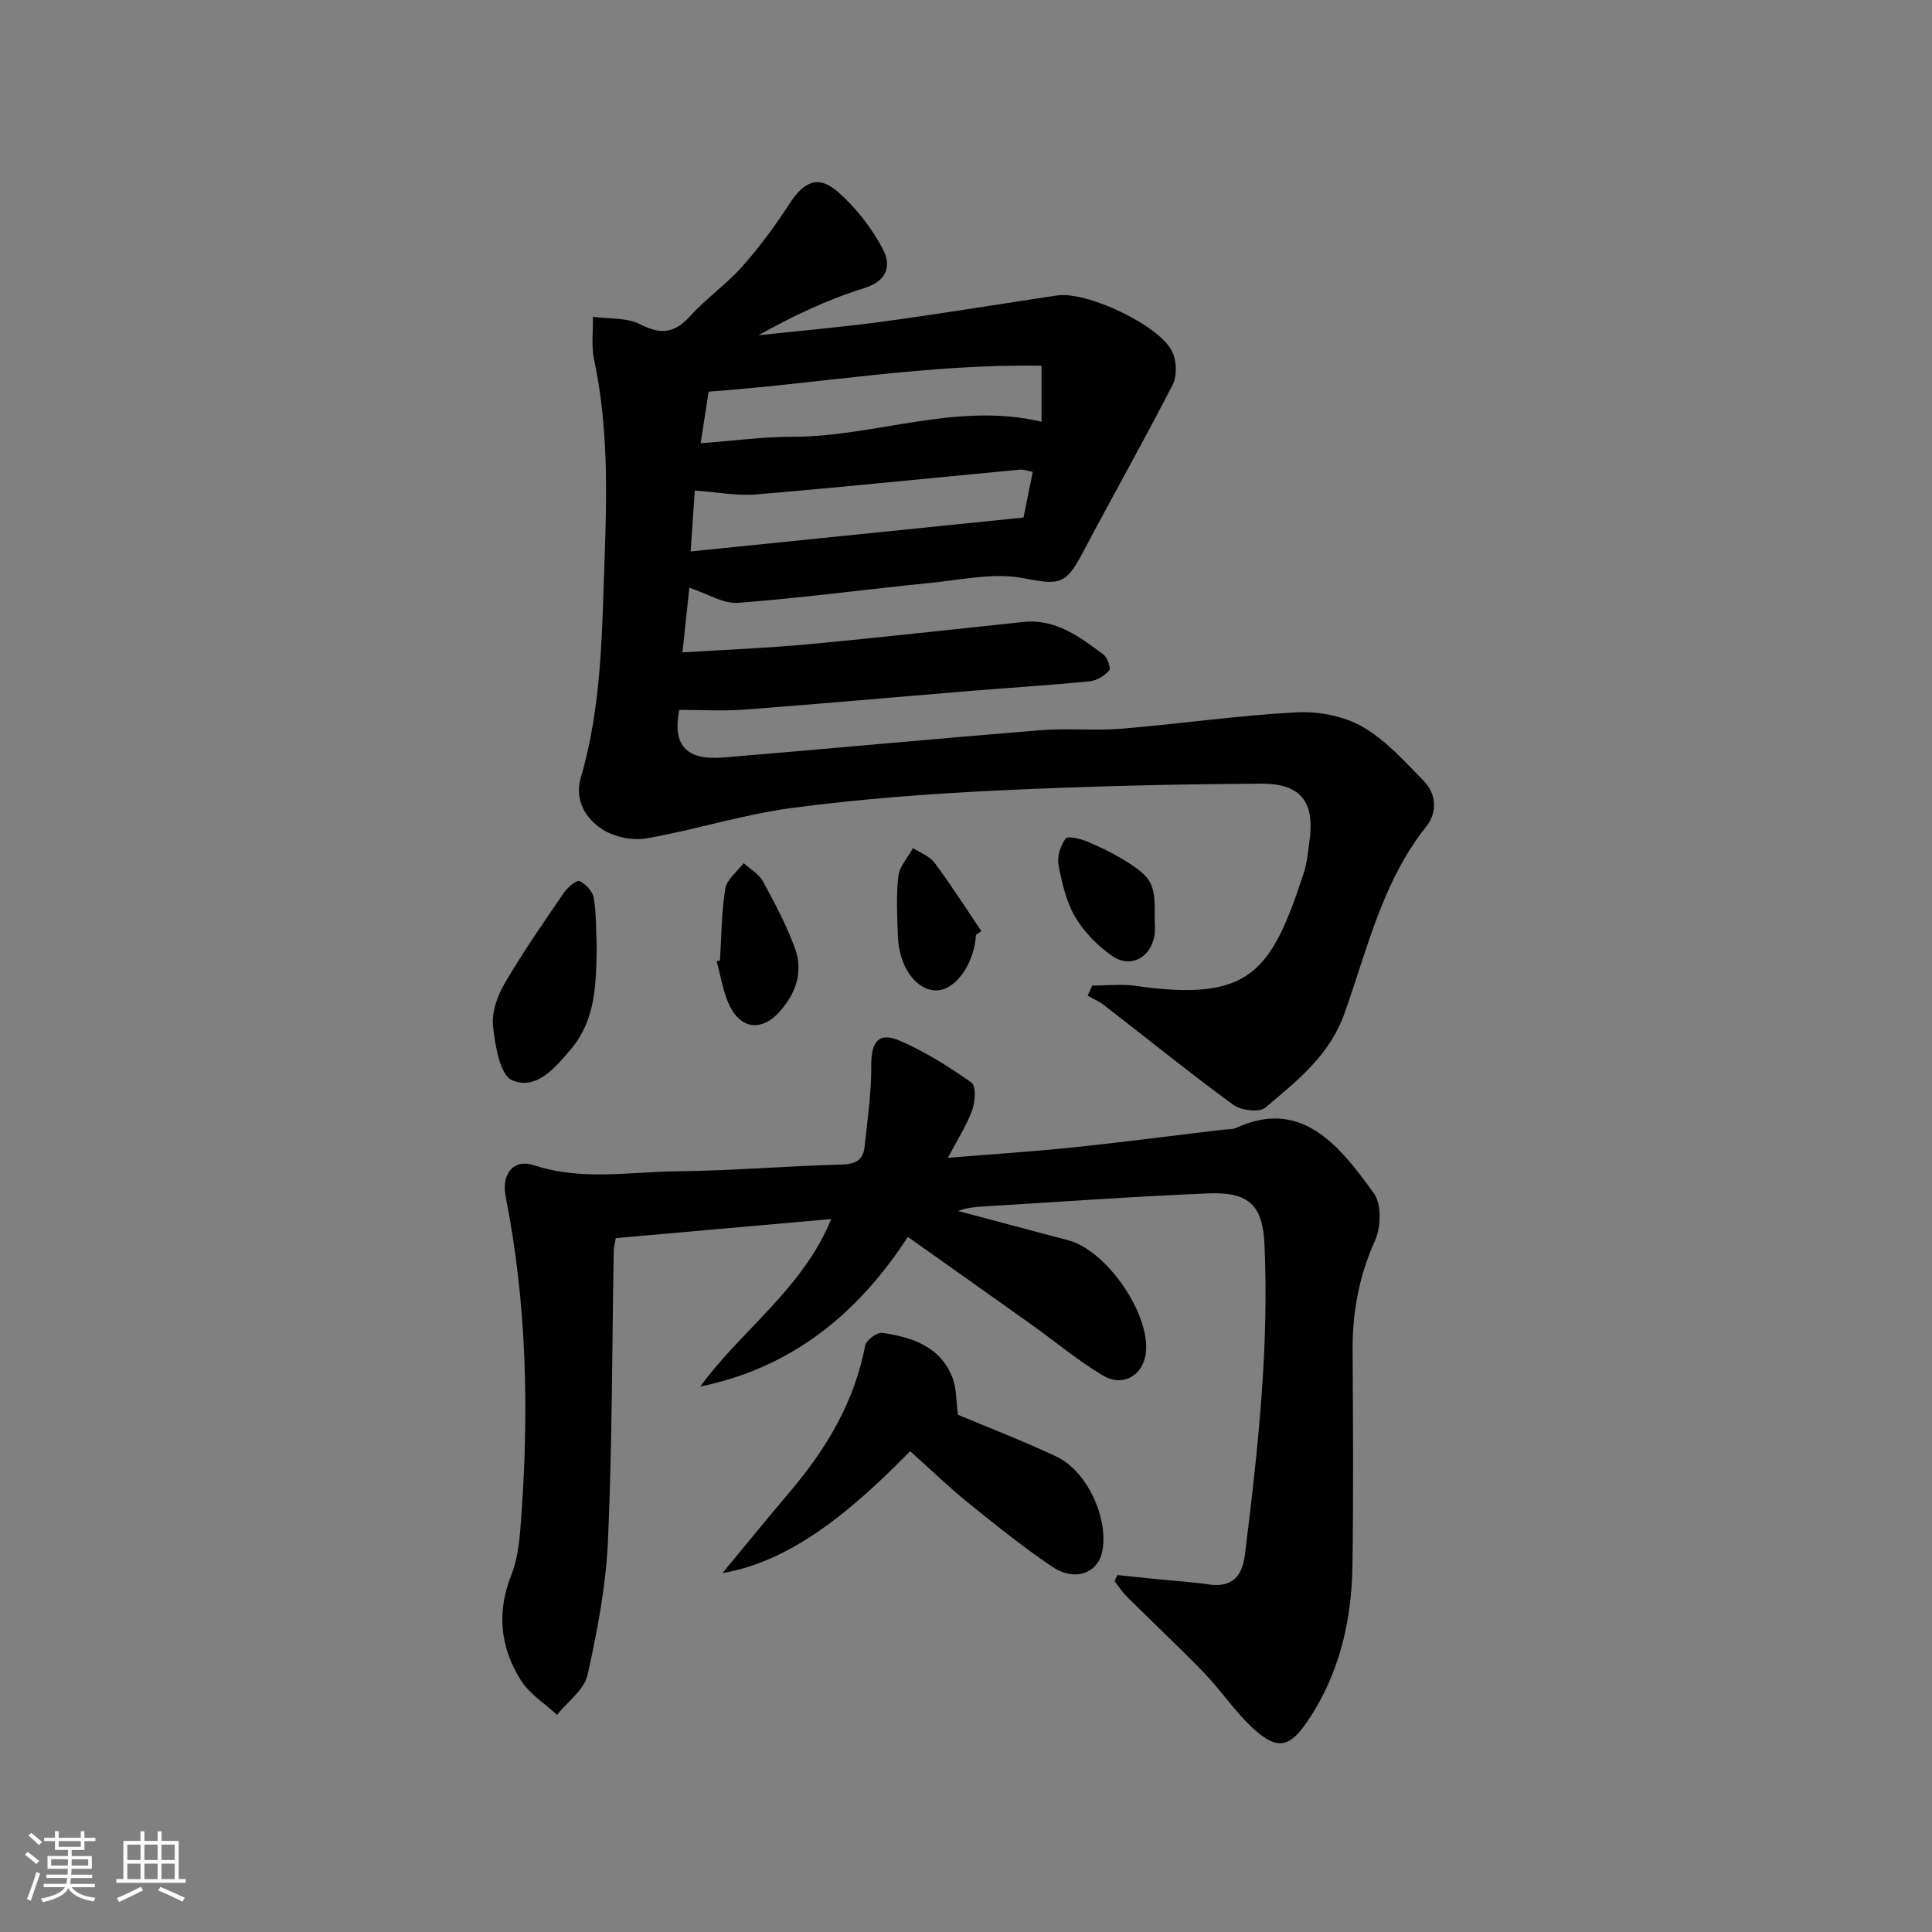 <svg enable-background="new 0 0 400 400" viewBox="0 0 400 400" xmlns="http://www.w3.org/2000/svg"><rect x="0" y="0" width="400" height="400" fill="#808080" stroke="none"/><path d="m5.17 384 .55-.58c.85.61 1.65 1.24 2.4 1.87l-.59.64c-.83-.73-1.62-1.38-2.36-1.93m1.22 9.53-.82-.34c.71-1.76 1.37-3.64 1.98-5.63.24.13.5.25.76.36-.6 1.67-1.24 3.54-1.92 5.61m-.5-13.5.57-.54c.56.44 1.31 1.06 2.26 1.87l-.65.64c-.67-.66-1.4-1.32-2.18-1.97m3.25.46h2.24v-1.36h.77v1.36h4.57v-1.36h.76v1.36h2.28v.69h-2.28v1.84h-2.64v1.26h4.18v2.64h-4.21c0 .45-.02.86-.05 1.21h4.32v.69h-4.38c-.04.34-.1.75-.19 1.22h5.15v.69h-4.82c.87 1.19 2.51 1.92 4.93 2.19-.17.31-.3.57-.37.76-2.77-.49-4.52-1.41-5.26-2.76-.56 1.26-2.3 2.23-5.24 2.9-.12-.24-.26-.48-.43-.72 2.73-.55 4.38-1.34 4.96-2.38h-4.38v-.69h4.65c.1-.38.17-.79.21-1.22h-4.32v-.69h4.4c.03-.34.05-.75.05-1.21h-4.2v-2.64h4.23v-1.26h-2.69v-1.84h-2.24zm1.46 4.46v1.29h3.45c.01-.4.02-.57.01-.53v-.32-.45h-3.46zm1.55-2.59h4.57v-1.19h-4.57zm6.11 2.59h-3.42v.77c-.01.19-.01.37-.02.53h3.44z" fill="#fafbfc"/><path d="m32.63 379.16h.82v1.98h3.54v7.89h1.46v.78h-14.37v-.78h1.46v-7.89h3.54v-1.98h.82v1.98h2.73zm-3.49 11.48.5.73c-1.61.82-3.28 1.63-5 2.42-.13-.27-.28-.55-.44-.82 1.75-.73 3.4-1.5 4.94-2.33m-2.78-5.55h2.73v-3.18h-2.73zm0 3.95h2.73v-3.2h-2.73zm3.54-3.95h2.73v-3.18h-2.73zm0 3.95h2.73v-3.2h-2.73zm7.89 4.68c-1.84-.92-3.51-1.7-5.02-2.32l.45-.73c1.89.8 3.57 1.55 5.04 2.23zm-1.62-11.81h-2.73v3.18h2.73zm-2.73 7.13h2.73v-3.2h-2.73z" fill="#fafbfc"/><g fill="#000001"><path d="m142.72 121.68c-.41 3.85-.87 8.21-1.42 13.39 8.87-.56 17.46-.88 26-1.68 14.88-1.39 29.72-3.07 44.59-4.62 6.72-.7 11.67 3.12 16.59 6.76.82.61 1.56 2.87 1.17 3.3-1 1.09-2.61 2.09-4.06 2.23-8.1.8-16.23 1.3-24.34 1.96-15.73 1.29-31.45 2.71-47.18 3.9-4.41.33-8.87.05-13.44.05-1.4 7.19 1.27 10.51 9.11 9.86 21.85-1.8 43.68-3.87 65.53-5.64 5.63-.46 11.35.14 16.97-.32 12.07-1 24.09-2.75 36.17-3.39 4.54-.24 9.76.75 13.65 2.97 4.78 2.71 8.67 7.12 12.61 11.12 2.75 2.79 2.99 6.57.59 9.59-9.06 11.4-12.18 25.4-16.89 38.62-3.15 8.83-9.87 14.01-16.39 19.54-1.23 1.05-5.04.59-6.64-.58-9.09-6.65-17.85-13.74-26.76-20.64-1.03-.79-2.26-1.32-3.4-1.97.32-.69.64-1.38.95-2.08 3 0 6.05-.36 8.99.06 23.7 3.37 28.05-2.78 34.81-23.35.67-2.03.84-4.22 1.15-6.36 1.2-8.26-1.57-12.2-10.03-12.15-18.3.1-36.61.55-54.89 1.43-14.1.68-28.22 1.75-42.2 3.6-10.11 1.34-19.97 4.52-30.05 6.29-2.88.51-6.61-.25-9.09-1.8-3.61-2.25-5.92-6.17-4.58-10.75 4.37-14.87 4.38-30.12 4.94-45.43.5-13.84.71-27.52-2.18-41.15-.6-2.84-.19-5.9-.25-8.85 3.31.46 7.03.13 9.84 1.57 4.26 2.18 7.08 1.84 10.28-1.69 3.33-3.69 7.53-6.61 10.83-10.32 3.59-4.04 6.83-8.46 9.78-13 3.04-4.67 5.99-5.97 10.1-2.35 3.64 3.22 6.81 7.3 9.11 11.59 1.79 3.33 1.33 6.69-3.81 8.28-7.52 2.33-14.71 5.75-21.84 9.74 8.63-.93 17.28-1.67 25.88-2.84 12-1.63 23.95-3.61 35.93-5.4 6.11-.91 21.06 6.05 23.82 11.59.94 1.89 1.07 5.03.13 6.87-6.04 11.78-12.58 23.3-18.75 35.02-3.49 6.62-4.96 6.43-12.33 5.03-5.99-1.13-12.53.34-18.79.97-13.38 1.34-26.72 3.14-40.12 4.16-3.11.22-6.4-1.92-10.09-3.13zm72.92-45.96c-23.38-.4-45.93 3.69-68.93 5.37-.56 3.62-1.07 6.93-1.65 10.68 6.78-.51 12.86-1.34 18.95-1.34 17.23.01 34.01-7.3 51.63-3.11 0-3.52 0-6.97 0-11.6zm-1.82 21.97c-1.14-.2-1.94-.53-2.7-.45-18.16 1.71-36.3 3.58-54.47 5.12-4.06.34-8.23-.48-12.8-.8-.21 3.1-.5 7.31-.86 12.61 23.3-2.37 45.77-4.66 68.92-7.02.52-2.56 1.19-5.89 1.91-9.46z"/><path d="m196.25 239.71c9.31-.76 17.71-1.3 26.08-2.17 10.24-1.07 20.45-2.41 30.67-3.63.99-.12 2.09-.01 2.96-.4 13.14-6.04 20.99 3.04 28.51 13.6 1.6 2.25 1.45 7.02.2 9.77-3.32 7.34-4.68 14.83-4.63 22.77.09 14.83.19 29.67-.03 44.5-.17 11.48-2.7 22.41-9.24 32.12-3.73 5.53-6.29 6.16-11.22 1.67-3.78-3.44-6.66-7.86-10.23-11.56-5.2-5.39-10.68-10.5-15.99-15.78-.97-.96-1.72-2.15-2.57-3.24.19-.42.38-.84.57-1.26 2.98.31 5.95.62 8.93.92 3.3.33 6.62.51 9.89 1.01 4.91.74 7.04-1.62 7.6-6.18 2.64-21.31 5.02-42.63 4.05-64.17-.36-8.05-3.12-10.95-11.63-10.6-15.61.65-31.21 1.78-46.81 2.72-1.64.1-3.27.26-5.01.92 7.63 2.03 15.27 4.05 22.9 6.09 7.79 2.08 16.72 14.92 16.02 23.02-.42 4.78-4.64 7.48-8.9 4.96-5.26-3.12-10-7.12-15-10.68-8.39-5.98-16.8-11.92-25.41-18.02-10.47 16.1-24.17 27.11-42.97 30.98 8.58-11.78 21.17-20.18 27.11-34.68-15.12 1.34-29.75 2.64-44.61 3.95-.17 1-.4 1.78-.42 2.56-.36 19.98-.31 39.97-1.19 59.93-.41 9.38-2.19 18.77-4.24 27.96-.68 3.07-4.13 5.52-6.32 8.25-2.53-2.35-5.68-4.31-7.46-7.13-4.31-6.81-5.07-14.08-1.97-21.9 1.49-3.75 1.75-8.09 2.05-12.19 1.59-22.14 1.09-44.19-3.24-66.05-.94-4.72 1.6-7.92 5.89-6.51 9.87 3.25 19.83 1.34 29.72 1.24 11.3-.12 22.58-1.09 33.88-1.39 2.85-.08 4.51-.88 4.81-3.66.59-5.57 1.43-11.16 1.38-16.73-.04-4.96 1.46-7.16 5.84-5.28 5.27 2.26 10.22 5.4 14.93 8.71.96.68.76 4 .12 5.74-1.16 3.16-3.05 6.07-5.02 9.82z"/><path d="m149.58 325.69c3.82-4.61 8.85-10.8 14-16.88 7.54-8.88 13.34-18.59 15.55-30.24.21-1.11 2.47-2.78 3.54-2.62 6.22.93 12.14 2.82 14.6 9.49.77 2.1.67 4.52 1.05 7.47 5.88 2.47 13.24 5.3 20.36 8.64 6.45 3.03 10.93 12.9 9.51 19.75-.93 4.45-5.72 6.2-10.33 3.08-6.05-4.08-11.76-8.69-17.45-13.28-4-3.23-7.7-6.83-11.97-10.65-11.87 12.12-24.54 22.85-38.86 25.24z"/><path d="m123.55 196.34c-.15 7.37-.2 14.74-5.3 20.82-3.25 3.87-7.21 8.64-12.23 6.49-2.52-1.08-3.51-7.23-3.94-11.22-.31-2.87.91-6.29 2.43-8.88 3.77-6.44 8.05-12.59 12.27-18.76.75-1.09 2.62-2.65 3.21-2.37 1.29.61 2.73 2.15 2.95 3.5.55 3.41.45 6.93.61 10.42z"/><path d="m149.06 198.85c.32-4.97.3-9.99 1.11-14.88.32-1.91 2.47-3.52 3.79-5.27 1.36 1.24 3.16 2.23 3.99 3.75 2.45 4.49 4.87 9.07 6.63 13.86 1.82 4.94.15 9.54-3.34 13.33-3.53 3.84-7.74 3.44-10.09-1.24-1.44-2.87-1.9-6.24-2.79-9.39.23-.05.47-.11.7-.16z"/><path d="m239.06 189.59c0 1.33.17 2.68-.03 3.98-.71 4.65-4.88 7-8.73 4.37-3.03-2.08-5.86-4.97-7.71-8.13-1.87-3.2-2.74-7.1-3.45-10.81-.32-1.69.45-3.93 1.48-5.38.41-.58 2.99 0 4.37.57 2.75 1.14 5.46 2.47 7.99 4.04 5.51 3.4 6.2 4.86 6.08 11.36z"/><path d="m202.06 193.54c-.03.33-.04.66-.08.99-.75 5.81-4.49 10.59-8.23 10.52-4.13-.07-7.62-4.91-7.85-11.17-.15-4.16-.38-8.36.1-12.47.23-2.03 1.97-3.9 3.03-5.83 1.52 1 3.46 1.69 4.48 3.07 3.4 4.58 6.47 9.4 9.67 14.13-.38.25-.75.5-1.12.76z"/></g></svg>